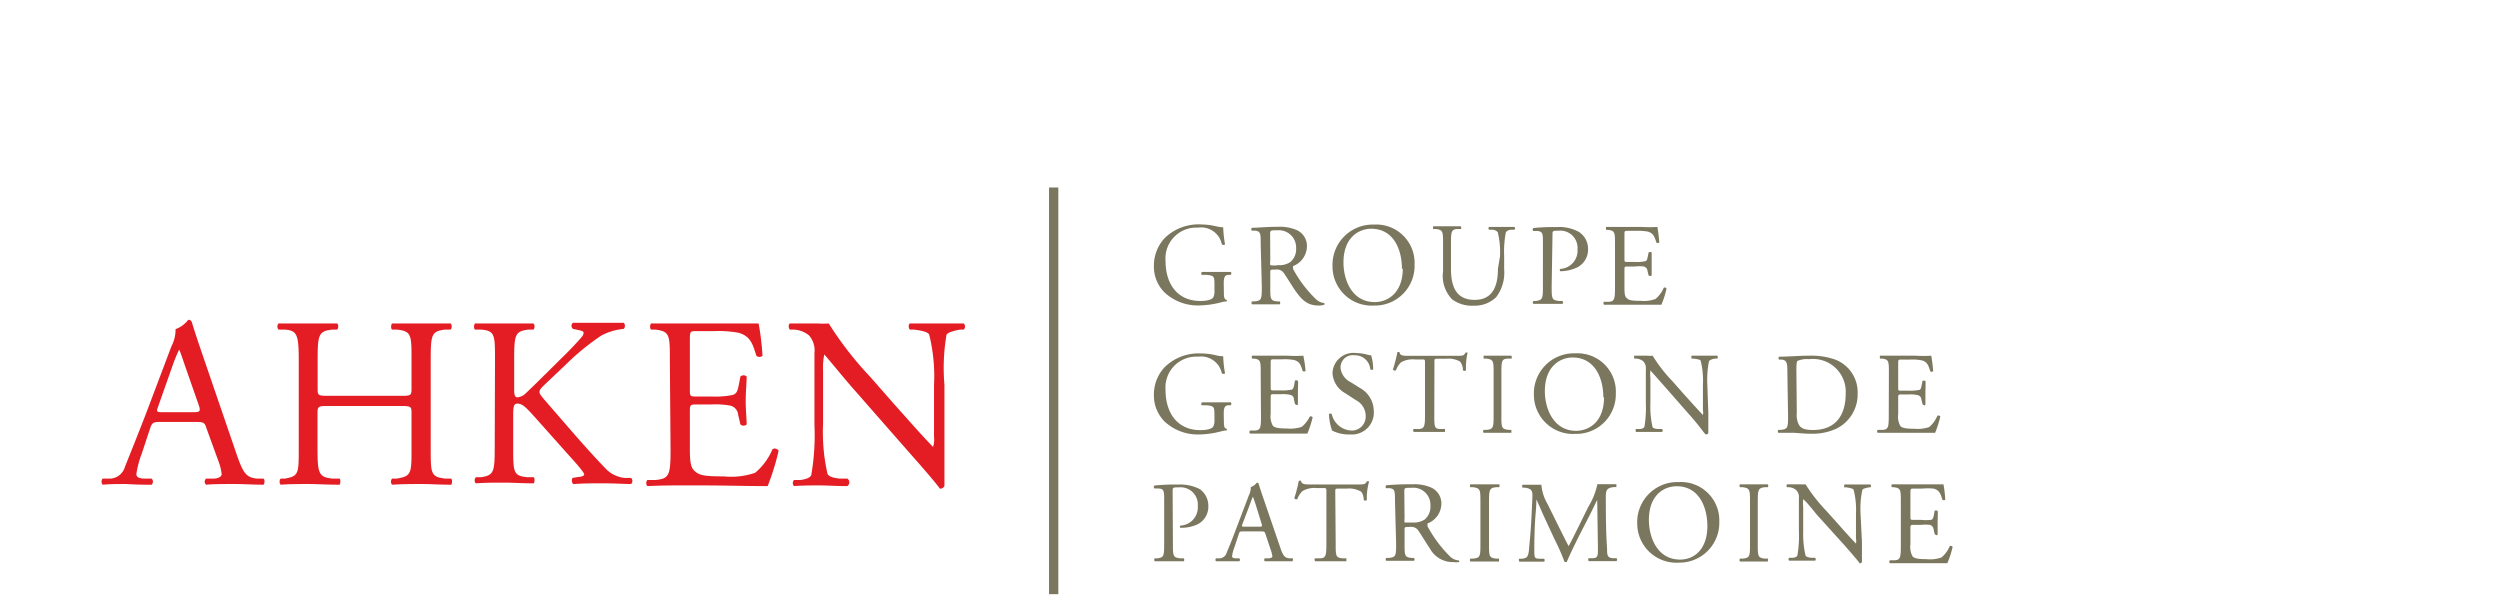 <svg id="e307dd0a-d049-4282-a712-708ab5fe7c42" data-name="Calque 1" xmlns="http://www.w3.org/2000/svg" width="180" height="43" viewBox="0 0 180 43"><title>logo-cp-groupe-ahken-M</title><path d="M14.86,30.82c-.12-.38-.19-.44-.72-.44H11.49c-.44,0-.54.06-.67.43l-.61,1.84a7,7,0,0,0-.39,1.46c0,.21.09.31.51.35l.58,0a.29.29,0,0,1,0,.44c-.46,0-1,0-1.83-.05-.58,0-1.21,0-1.69.05a.35.35,0,0,1,0-.44l.58,0A1.17,1.17,0,0,0,9,33.6c.32-.81.81-2,1.55-3.92l1.79-4.74a2.6,2.6,0,0,0,.3-1.24,2,2,0,0,0,.91-.67.24.24,0,0,1,.26.16c.23.77.51,1.58.77,2.35L17,32.6c.51,1.51.74,1.77,1.49,1.86l.48,0c.12.09.08.37,0,.44-.72,0-1.34-.05-2.13-.05s-1.51,0-2,.05a.29.29,0,0,1,0-.44l.51,0c.36,0,.61-.14.61-.32a3.65,3.65,0,0,0-.23-.93Zm-3.47-1.56c-.15.4-.13.42.36.42h2.16c.51,0,.55-.07.39-.54l-1-2.86c-.14-.42-.3-.9-.4-1.11h0a10.87,10.87,0,0,0-.42,1Z" fill="#e41c23"/><path d="M23.74,29.23c-.84,0-.88,0-.88.56v2.47c0,1.85.09,2.09,1.07,2.2l.51,0c.11.07.07.39,0,.44-.95,0-1.55-.05-2.23-.05s-1.35,0-2,.05a.34.34,0,0,1,0-.44l.3,0c1-.18,1-.35,1-2.2V25.94c0-1.84-.12-2.14-1-2.21l-.46,0a.35.35,0,0,1,0-.44c.86,0,1.45,0,2.21,0s1.28,0,2,0c.1,0,.14.37,0,.44l-.33,0c-1,.11-1.06.37-1.06,2.21v2c0,.55,0,.56.88.56h5c.85,0,.88,0,.88-.56v-2c0-1.84,0-2.1-1.07-2.21l-.33,0c-.11-.07-.07-.39,0-.44.81,0,1.41,0,2.12,0s1.29,0,2.08,0c.1,0,.14.37,0,.44l-.37,0c-1,.11-1.05.37-1.05,2.21v6.32c0,1.85,0,2.07,1.05,2.2l.42,0c.11.07.07.39,0,.44-.84,0-1.44-.05-2.13-.05s-1.35,0-2.12.05a.34.34,0,0,1,0-.44l.33,0c1.07-.18,1.07-.35,1.07-2.2V29.79c0-.53,0-.56-.88-.56Z" fill="#e41c23"/><path d="M35.64,25.94c0-1.84,0-2.12-1-2.21l-.44,0c-.11-.07-.07-.39,0-.44.86,0,1.43,0,2.21,0s1.29,0,2,0a.35.35,0,0,1,0,.44l-.34,0c-1,.11-1.05.37-1.05,2.21v2c0,.34,0,.67.23.67a1.05,1.05,0,0,0,.49-.19c.24-.21.7-.67.89-.85l1.9-1.88c.33-.31,1.19-1.21,1.37-1.45a.48.48,0,0,0,.12-.28c0-.07-.07-.13-.3-.18l-.47-.1a.29.29,0,0,1,0-.44c.61,0,1.31,0,1.93,0s1.21,0,1.73,0a.33.33,0,0,1,0,.44,4.22,4.22,0,0,0-1.63.49,17.31,17.31,0,0,0-2.46,2l-1.58,1.5c-.25.24-.4.4-.4.54s.1.26.33.54c1.67,1.92,3,3.5,4.39,4.94a2.2,2.2,0,0,0,1.4.72l.48,0a.31.31,0,0,1,0,.44c-.46,0-1.14-.05-2-.05s-1.33,0-2.14.05c-.12,0-.17-.34-.07-.44l.41-.07c.24,0,.42-.09.42-.18s-.13-.24-.25-.4c-.33-.42-.79-.9-1.45-1.65l-1.41-1.58c-1-1.12-1.28-1.47-1.7-1.47-.26,0-.3.22-.3.84v2.26c0,1.85,0,2.09,1,2.2l.47,0c.11.07.07.39,0,.44-.86,0-1.46-.05-2.15-.05s-1.31,0-2,.05c-.11-.05-.14-.32,0-.44l.35,0c.94-.14,1-.35,1-2.2Z" fill="#e41c23"/><path d="M48.23,25.94c0-1.82,0-2.09-1.07-2.21l-.28,0c-.11-.07-.08-.39,0-.44.76,0,1.35,0,2.07,0h3.3c1.12,0,2.16,0,2.37,0a18.77,18.77,0,0,1,.28,2.33.35.35,0,0,1-.44,0c-.26-.83-.42-1.44-1.33-1.67a8.14,8.14,0,0,0-1.7-.11H50.19c-.52,0-.52,0-.52.71v3.51c0,.49,0,.49.58.49h1a6.49,6.49,0,0,0,1.5-.11c.21-.07.33-.17.42-.61l.14-.72a.33.33,0,0,1,.45,0c0,.42-.07,1.1-.07,1.77s.07,1.3.07,1.68a.33.33,0,0,1-.45,0l-.16-.68a.75.75,0,0,0-.54-.67,5.92,5.92,0,0,0-1.36-.09h-1c-.53,0-.58,0-.58.48v2.47c0,.93,0,1.53.33,1.83s.58.4,2.12.4a5.24,5.24,0,0,0,2.25-.26,4.45,4.45,0,0,0,1.25-1.7.32.32,0,0,1,.44.12A17.46,17.46,0,0,1,55.27,35c-1.58,0-3.15-.05-4.71-.05H49c-.75,0-1.35,0-2.39.05a.34.34,0,0,1,0-.44l.58,0c1-.09,1.09-.35,1.09-2.2Z" fill="#e41c23"/><path d="M68,31.91c0,.53,0,2.62,0,3.07a.31.31,0,0,1-.33.2c-.21-.3-.72-.92-2.25-2.65l-4.07-4.64c-.48-.54-1.67-2-2-2.37h0a4.46,4.46,0,0,0-.09,1.14v3.83a13.63,13.63,0,0,0,.32,3.63c.1.2.45.3.89.34l.54,0A.32.32,0,0,1,61,35c-.79,0-1.4-.05-2-.05s-1.22,0-1.83.05a.32.32,0,0,1,0-.44l.47,0c.4-.06.68-.16.77-.35a16.75,16.75,0,0,0,.23-3.62V25.42a1.63,1.63,0,0,0-.39-1.27,1.89,1.89,0,0,0-1.08-.42l-.3,0c-.11-.11-.11-.37,0-.44.74,0,1.67,0,2,0a6.47,6.47,0,0,0,.8,0,24.88,24.88,0,0,0,3,3.86L64.29,29c1.21,1.35,2.07,2.34,2.89,3.18h0a1.79,1.79,0,0,0,.07-.74V27.72a12.51,12.51,0,0,0-.35-3.64c-.11-.16-.39-.26-1.09-.35l-.3,0c-.12-.11-.1-.39,0-.44.8,0,1.4,0,2.07,0s1.21,0,1.81,0a.31.31,0,0,1,0,.44l-.24,0c-.57.09-.92.23-1,.37A14.11,14.11,0,0,0,68,27.72Z" fill="#e41c23"/><path d="M88.12,21c0,.34,0,.54.2.6a.07.07,0,0,1,0,.1,1.85,1.85,0,0,0-.41.07,6.47,6.47,0,0,1-1.5.22,3.52,3.52,0,0,1-2.56-.93,2.63,2.63,0,0,1-.77-1.9,2.91,2.91,0,0,1,.76-2,3.48,3.48,0,0,1,2.65-1,5.06,5.06,0,0,1,1.06.13,3,3,0,0,0,.52.08,8.8,8.8,0,0,0,.13,1.21c0,.07-.18.08-.23,0a1.52,1.52,0,0,0-1.71-1.19,2.22,2.22,0,0,0-2.34,2.41c0,1.61.83,2.87,2.51,2.87.52,0,.83-.11.92-.25a.94.94,0,0,0,.09-.48v-.33c0-.71,0-.76-.55-.82l-.37,0c-.06,0,0-.18,0-.21.25,0,.71,0,1.2,0,.33,0,.61,0,.89,0a.14.14,0,0,1,0,.21l-.14,0c-.35,0-.36.28-.36.7Z" fill="#7b775f"/><path d="M90.77,17.61c0-.79,0-.93-.36-1l-.27,0c-.06,0-.06-.18,0-.21.46,0,1-.07,1.86-.07a3.08,3.08,0,0,1,1.4.25,1.26,1.26,0,0,1,.7,1.18,1.56,1.56,0,0,1-1,1.4c0,.05,0,.13,0,.2a8.81,8.81,0,0,0,1.69,2.22,1,1,0,0,0,.57.24s0,.08,0,.12A1.52,1.52,0,0,1,95,22c-.71,0-1.14-.21-1.73-1.06-.22-.31-.56-.88-.82-1.26a.6.6,0,0,0-.6-.27c-.37,0-.39,0-.39.18v1.06c0,.88,0,1,.5,1.05l.18,0a.17.17,0,0,1,0,.21c-.37,0-.66,0-1,0s-.66,0-1,0c0,0-.07-.15,0-.21l.21,0c.49-.06.5-.17.5-1.05Zm.69,1.2a.59.59,0,0,0,0,.28,1.67,1.67,0,0,0,.57,0,1.4,1.4,0,0,0,.87-.22,1.21,1.21,0,0,0,.42-1A1.24,1.24,0,0,0,92,16.58c-.52,0-.55,0-.55.27Z" fill="#7b775f"/><path d="M95.94,19.17a2.9,2.9,0,0,1,3-3,2.76,2.76,0,0,1,2.91,2.88A2.86,2.86,0,0,1,98.92,22,2.82,2.82,0,0,1,95.94,19.17Zm5,.18c0-1.39-.61-2.88-2.21-2.88-.87,0-2,.6-2,2.43,0,1.24.6,2.85,2.25,2.85C100,21.75,101,21,101,19.35Z" fill="#7b775f"/><path d="M108,18.45a6.08,6.08,0,0,0-.16-1.73.54.54,0,0,0-.42-.18l-.21,0a.15.15,0,0,1,0-.2c.32,0,.63,0,.95,0s.58,0,.88,0a.14.14,0,0,1,0,.2l-.2,0c-.21,0-.37.09-.42.2a7.34,7.34,0,0,0-.12,1.71v.95a2.9,2.9,0,0,1-.58,2,2.22,2.22,0,0,1-1.6.61,2.4,2.4,0,0,1-1.57-.46,2.41,2.41,0,0,1-.65-2v-2c0-.87,0-1-.51-1.06l-.21,0s0-.17,0-.2l1,0,1,0s.07.17,0,.2l-.2,0c-.49,0-.51.19-.51,1.06v1.81c0,1.34.42,2.23,1.7,2.23s1.68-.95,1.68-2.23Z" fill="#7b775f"/><path d="M111.72,20.62c0,.88,0,1,.55,1.05l.23,0a.17.17,0,0,1,0,.21c-.48,0-.75,0-1.09,0s-.65,0-1,0c-.05,0-.07-.16,0-.21l.18,0c.48-.07.5-.17.5-1.05V17.53c0-.71,0-.85-.39-.9l-.3,0a.14.14,0,0,1,0-.21,13,13,0,0,1,1.66-.07,3,3,0,0,1,1.61.34,1.45,1.45,0,0,1,.67,1.25,1.43,1.43,0,0,1-.84,1.34,2.92,2.92,0,0,1-1.15.25c-.06,0-.06-.15,0-.17a1.31,1.31,0,0,0,1.23-1.41,1.24,1.24,0,0,0-1.35-1.34c-.44,0-.45,0-.45.3Z" fill="#7b775f"/><path d="M116.28,17.61c0-.88,0-1-.51-1.06l-.14,0s0-.18,0-.21c.36,0,.65,0,1,0h1.57a9.36,9.36,0,0,0,1.13,0,11.18,11.18,0,0,1,.14,1.12.17.17,0,0,1-.21,0c-.13-.39-.2-.68-.64-.79a4.07,4.07,0,0,0-.81-.05h-.6c-.25,0-.25,0-.25.33v1.68c0,.23,0,.23.27.23h.49a2.75,2.75,0,0,0,.71-.05c.1,0,.16-.08.2-.29l.07-.34a.18.18,0,0,1,.22,0c0,.21,0,.53,0,.85s0,.62,0,.8a.17.17,0,0,1-.22,0l-.08-.32a.35.35,0,0,0-.26-.32,2.4,2.4,0,0,0-.64,0h-.49c-.25,0-.27,0-.27.22v1.18c0,.45,0,.73.16.87s.27.2,1,.2a2.45,2.45,0,0,0,1.07-.13,2.13,2.13,0,0,0,.6-.81.14.14,0,0,1,.2.06,6.31,6.31,0,0,1-.37,1.16c-.76,0-1.5,0-2.25,0h-.75c-.36,0-.65,0-1.14,0,0,0-.07-.16,0-.21l.28,0c.48,0,.52-.17.52-1.05Z" fill="#7b775f"/><path d="M88.12,30.29c0,.34,0,.54.2.59a.08.08,0,0,1,0,.11,1.85,1.85,0,0,0-.41.07,6.47,6.47,0,0,1-1.5.22,3.52,3.52,0,0,1-2.56-.93,2.65,2.65,0,0,1-.77-1.9,2.89,2.89,0,0,1,.76-2,3.48,3.48,0,0,1,2.65-1,4.45,4.45,0,0,1,1.06.13,2.2,2.2,0,0,0,.52.07,8.76,8.76,0,0,0,.13,1.22c0,.06-.18.07-.23,0a1.53,1.53,0,0,0-1.71-1.19,2.22,2.22,0,0,0-2.34,2.41c0,1.61.83,2.88,2.51,2.88.52,0,.83-.11.92-.25a.94.94,0,0,0,.09-.48V30c0-.71,0-.76-.55-.82l-.37,0c-.06,0,0-.18,0-.21.25,0,.71,0,1.2,0,.33,0,.61,0,.89,0a.14.14,0,0,1,0,.21l-.14,0c-.35,0-.36.27-.36.7Z" fill="#7b775f"/><path d="M90.77,26.87c0-.87,0-1-.51-1.05l-.13,0s0-.18,0-.21c.36,0,.64,0,1,0h1.58a9.46,9.46,0,0,0,1.13,0A8.94,8.94,0,0,1,94,26.71a.16.16,0,0,1-.21,0c-.12-.39-.2-.69-.63-.79a3.57,3.57,0,0,0-.82-.05h-.6c-.25,0-.25,0-.25.33v1.68c0,.23,0,.23.28.23h.48a3.26,3.26,0,0,0,.71-.05c.11,0,.16-.08.21-.29l.06-.35c0-.05.19-.05.22,0s0,.53,0,.85,0,.62,0,.8-.18.06-.22,0l-.07-.33c0-.15-.09-.27-.26-.31a2.4,2.4,0,0,0-.65-.05h-.48c-.25,0-.28,0-.28.23v1.18a1.39,1.39,0,0,0,.16.87c.1.1.28.19,1,.19a2.57,2.57,0,0,0,1.08-.12A2.23,2.23,0,0,0,94.3,30a.15.15,0,0,1,.21.05,7.3,7.3,0,0,1-.38,1.17l-2.24,0h-.76l-1.13,0A.17.17,0,0,1,90,31l.27,0c.48,0,.52-.16.52-1Z" fill="#7b775f"/><path d="M97.22,31.28A2.67,2.67,0,0,1,95.91,31a3.74,3.74,0,0,1-.22-1.17c0-.06.16-.08.2,0A1.52,1.52,0,0,0,97.33,31a1,1,0,0,0,1-1,1.28,1.28,0,0,0-.69-1.18l-.8-.52a1.76,1.76,0,0,1-.9-1.44,1.51,1.51,0,0,1,1.71-1.44,3.19,3.19,0,0,1,.78.11,1.18,1.18,0,0,0,.29.05,3.49,3.49,0,0,1,.15,1c0,.05-.17.08-.21,0a1.1,1.1,0,0,0-1.14-1,.88.88,0,0,0-1,.93,1.31,1.31,0,0,0,.72,1l.67.42a1.9,1.9,0,0,1,1,1.61A1.58,1.58,0,0,1,97.22,31.28Z" fill="#7b775f"/><path d="M103.27,29.89c0,.88,0,1,.51,1l.26,0s0,.18,0,.21l-1.1,0-1.16,0s-.07-.17,0-.21l.3,0c.47,0,.52-.16.52-1V26.14c0-.26,0-.26-.26-.26h-.46a1.74,1.74,0,0,0-1,.2,1.54,1.54,0,0,0-.37.58.16.16,0,0,1-.22-.06,9.46,9.46,0,0,0,.32-1.24.18.18,0,0,1,.16,0c0,.26.32.26.71.26h3.39c.45,0,.53,0,.65-.24,0,0,.14,0,.15,0a4.89,4.89,0,0,0-.12,1.27c0,.07-.18.07-.22,0a1,1,0,0,0-.21-.62,1.69,1.69,0,0,0-1-.2h-.59c-.26,0-.25,0-.25.28Z" fill="#7b775f"/><path d="M107.54,26.89c0-.89,0-1-.51-1.07l-.21,0s0-.18,0-.21c.42,0,.7,0,1,0l1,0s.07.18,0,.21l-.21,0c-.5,0-.51.18-.51,1.07v3c0,.89,0,1,.51,1.06l.21,0s0,.18,0,.21l-1,0c-.35,0-.63,0-1,0a.17.17,0,0,1,0-.21l.21,0c.49-.05.51-.17.51-1.06Z" fill="#7b775f"/><path d="M110.44,28.44a2.89,2.89,0,0,1,3-3,2.76,2.76,0,0,1,2.9,2.88,2.85,2.85,0,0,1-2.9,2.92A2.82,2.82,0,0,1,110.44,28.44Zm5,.17c0-1.38-.61-2.87-2.21-2.87-.87,0-2,.6-2,2.43,0,1.24.61,2.85,2.26,2.85C114.53,31,115.49,30.26,115.49,28.61Z" fill="#7b775f"/><path d="M123,29.72c0,.25,0,1.25,0,1.47,0,0-.06.09-.16.09s-.34-.44-1.07-1.27l-1.94-2.21-1-1.13h0a2.34,2.34,0,0,0,0,.55V29a6.6,6.6,0,0,0,.15,1.73c0,.1.22.15.43.16l.26,0a.15.15,0,0,1,0,.21l-1,0c-.35,0-.58,0-.87,0a.16.16,0,0,1,0-.21l.23,0c.19,0,.32-.07.37-.16a8.67,8.67,0,0,0,.1-1.73V26.62a.75.75,0,0,0-.18-.6.87.87,0,0,0-.52-.2l-.14,0c0-.05,0-.18,0-.21.35,0,.79,0,.94,0a2.29,2.29,0,0,0,.39,0,10.78,10.78,0,0,0,1.43,1.84l.81.92c.58.64,1,1.11,1.38,1.51h0a.91.91,0,0,0,0-.35V27.72a6,6,0,0,0-.16-1.74c0-.07-.19-.12-.52-.16l-.15,0c0-.05,0-.18,0-.21l1,0c.36,0,.58,0,.86,0a.15.15,0,0,1,0,.21l-.12,0a.8.8,0,0,0-.47.17,6.92,6.92,0,0,0-.12,1.73Z" fill="#7b775f"/><path d="M128.69,26.71c0-.59-.05-.77-.4-.82l-.18,0c-.07,0-.08-.18,0-.21.71,0,1.39-.07,2.1-.07a5.26,5.26,0,0,1,1.84.25,2.51,2.51,0,0,1,1.7,2.47,2.75,2.75,0,0,1-1.46,2.5,4.13,4.13,0,0,1-1.88.4c-.54,0-1.07-.07-1.37-.07s-.65,0-1,0a.17.17,0,0,1,0-.21l.19,0c.49-.06.51-.16.51-1Zm.68,3a1.56,1.56,0,0,0,.17.91c.18.26.5.34,1,.34,1.62,0,2.35-1.06,2.35-2.62a2.36,2.36,0,0,0-2.63-2.48,1.81,1.81,0,0,0-.83.12c-.07.05-.09.26-.09.63Z" fill="#7b775f"/><path d="M136,26.87c0-.87,0-1-.51-1.05l-.14,0s0-.18,0-.21c.36,0,.64,0,1,0h1.57a9.36,9.36,0,0,0,1.13,0,10.8,10.8,0,0,1,.14,1.12.17.17,0,0,1-.21,0c-.13-.39-.2-.69-.64-.79a3.47,3.47,0,0,0-.81-.05h-.6c-.26,0-.26,0-.26.33v1.68c0,.23,0,.23.28.23h.49a3.32,3.32,0,0,0,.71-.05c.1,0,.16-.08.2-.29l.07-.35c0-.05.18-.05.21,0s0,.53,0,.85,0,.62,0,.8-.17.06-.21,0l-.08-.33a.34.34,0,0,0-.26-.31,2.36,2.36,0,0,0-.64-.05h-.49c-.25,0-.28,0-.28.23v1.18a1.39,1.39,0,0,0,.16.87c.1.1.28.19,1,.19a2.54,2.54,0,0,0,1.07-.12,2.12,2.12,0,0,0,.59-.81.15.15,0,0,1,.21.05,7.3,7.3,0,0,1-.37,1.17c-.76,0-1.5,0-2.25,0h-.75l-1.14,0a.17.17,0,0,1,0-.21l.28,0c.48,0,.52-.16.52-1Z" fill="#7b775f"/><path d="M84.45,39.15c0,.89,0,1,.56,1.05l.22,0a.17.17,0,0,1,0,.21l-1.09,0c-.35,0-.66,0-1,0a.17.17,0,0,1,0-.21l.18,0c.48-.06.5-.16.5-1.05V36.06c0-.71,0-.85-.4-.89l-.3,0a.14.14,0,0,1,0-.21,12.82,12.82,0,0,1,1.66-.07,3.09,3.09,0,0,1,1.61.33A1.47,1.47,0,0,1,87,36.45a1.41,1.41,0,0,1-.84,1.33A2.76,2.76,0,0,1,85,38c-.06,0-.06-.15,0-.16a1.31,1.31,0,0,0,1.24-1.41,1.24,1.24,0,0,0-1.35-1.34c-.45,0-.46,0-.46.3Z" fill="#7b775f"/><path d="M91.12,38.47c-.06-.19-.09-.21-.34-.21H89.51c-.21,0-.26,0-.32.2l-.29.88a3,3,0,0,0-.19.7c0,.1.05.14.25.16l.27,0a.14.14,0,0,1,0,.21c-.22,0-.48,0-.87,0s-.58,0-.81,0a.17.17,0,0,1,0-.21l.27,0a.55.55,0,0,0,.5-.41c.16-.38.39-.93.74-1.87l.86-2.26a1.34,1.34,0,0,0,.14-.59.92.92,0,0,0,.43-.32.14.14,0,0,1,.13.07c.11.37.24.76.37,1.13l1.15,3.36c.24.73.35.85.71.89l.22,0c.06,0,0,.17,0,.21-.34,0-.63,0-1,0s-.72,0-1,0a.14.14,0,0,1,0-.21l.24,0c.18,0,.3-.06.3-.15a2.09,2.09,0,0,0-.11-.44Zm-1.66-.75c-.07.2-.06.2.18.2h1c.24,0,.26,0,.18-.26L90.4,36.3c-.07-.2-.14-.43-.19-.53h0a3.35,3.35,0,0,0-.2.5Z" fill="#7b775f"/><path d="M96.17,39.15c0,.89,0,1,.51,1.05l.26,0s0,.18,0,.21l-1.1,0-1.16,0s-.07-.17,0-.21l.3,0c.48,0,.52-.16.52-1.05V35.41c0-.26,0-.27-.25-.27h-.46a1.7,1.7,0,0,0-1,.21,1.46,1.46,0,0,0-.38.58.16.16,0,0,1-.22-.06,9.2,9.2,0,0,0,.32-1.25.29.29,0,0,1,.16,0c.05.27.32.26.71.26h3.39c.45,0,.53,0,.65-.23.05,0,.14,0,.16,0A4.53,4.53,0,0,0,98.41,36c0,.06-.18.06-.22,0,0-.21-.08-.52-.21-.61a1.68,1.68,0,0,0-1-.21h-.59c-.26,0-.25,0-.25.29Z" fill="#7b775f"/><path d="M100.44,36.15c0-.8,0-.94-.37-1l-.26,0c-.06,0-.06-.18,0-.21a18.16,18.16,0,0,1,1.87-.07,3,3,0,0,1,1.4.25,1.26,1.26,0,0,1,.7,1.17,1.55,1.55,0,0,1-1,1.4s0,.13,0,.2a9.1,9.1,0,0,0,1.68,2.23,1,1,0,0,0,.58.23.08.08,0,0,1,0,.12,1.14,1.14,0,0,1-.37,0,1.87,1.87,0,0,1-1.73-1c-.22-.31-.56-.89-.82-1.27a.61.61,0,0,0-.6-.26c-.37,0-.39,0-.39.18v1c0,.89,0,1,.5,1.05l.18,0a.17.17,0,0,1,0,.21c-.38,0-.66,0-1,0s-.65,0-1,0a.16.16,0,0,1,0-.21l.21,0c.49-.06.5-.16.5-1.05Zm.69,1.2a.76.76,0,0,0,0,.27s.15,0,.58,0a1.42,1.42,0,0,0,.86-.21,1.2,1.2,0,0,0,.42-1,1.23,1.23,0,0,0-1.34-1.29c-.52,0-.54,0-.54.27Z" fill="#7b775f"/><path d="M106.59,36.16c0-.89,0-1-.51-1.08h-.21a.17.17,0,0,1,0-.21c.42,0,.7,0,1.06,0s.62,0,1,0c.05,0,.06.17,0,.21h-.21c-.49.05-.51.19-.51,1.08v3c0,.89,0,1,.51,1.06l.21,0s0,.18,0,.21l-1,0c-.36,0-.64,0-1.06,0a.17.17,0,0,1,0-.21l.21,0c.5-.06.51-.17.51-1.06Z" fill="#7b775f"/><path d="M112.36,38.18c.2.39.38.77.58,1.14h0c.22-.39.43-.83.64-1.25l.79-1.6a5,5,0,0,0,.64-1.61c.28,0,.46,0,.63,0s.48,0,.74,0c0,0,0,.17,0,.21h-.18c-.52.06-.59.21-.58.8,0,.89,0,2.44.09,3.64,0,.42,0,.65.41.68l.27,0a.16.16,0,0,1,0,.21l-1,0-1,0a.16.16,0,0,1,0-.21l.25,0c.41,0,.41-.17.41-.71L115,36h0c-.06.09-.37.76-.54,1.09l-.75,1.46c-.37.74-.75,1.53-.9,1.91a.1.1,0,0,1-.09,0,.1.1,0,0,1-.07,0,16.61,16.61,0,0,0-.74-1.67l-.75-1.62c-.18-.39-.35-.82-.54-1.21h0c0,.52-.06,1-.09,1.49s-.06,1.26-.06,2,0,.76.38.78l.32,0a.14.14,0,0,1,0,.21c-.28,0-.61,0-.93,0s-.57,0-.85,0c0,0-.07-.17,0-.21l.18,0c.36-.05.47-.1.52-.69s.1-1,.15-1.84.07-1.4.09-1.86,0-.66-.56-.73h-.14a.16.16,0,0,1,0-.21c.25,0,.45,0,.66,0s.42,0,.69,0a3.22,3.22,0,0,0,.44,1.38Z" fill="#7b775f"/><path d="M117.88,37.71a2.89,2.89,0,0,1,3-3,2.76,2.76,0,0,1,2.91,2.87,2.87,2.87,0,0,1-2.91,2.93A2.82,2.82,0,0,1,117.88,37.71Zm5.05.17c0-1.38-.61-2.87-2.21-2.87-.87,0-2,.59-2,2.43,0,1.24.6,2.85,2.25,2.85C122,40.29,122.93,39.53,122.93,37.88Z" fill="#7b775f"/><path d="M126,36.16c0-.89,0-1-.51-1.08h-.21a.17.17,0,0,1,0-.21c.42,0,.7,0,1,0s.62,0,1,0a.17.17,0,0,1,0,.21h-.21c-.49.05-.51.19-.51,1.08v3c0,.89,0,1,.51,1.06l.21,0c.05,0,0,.18,0,.21l-1,0-1,0a.17.17,0,0,1,0-.21l.21,0c.5-.06.51-.17.51-1.06Z" fill="#7b775f"/><path d="M134.06,39c0,.25,0,1.25,0,1.46a.16.16,0,0,1-.16.1c-.1-.15-.35-.44-1.07-1.27l-2-2.21c-.22-.26-.79-1-1-1.13h0a2.29,2.29,0,0,0,0,.54v1.83A6.64,6.64,0,0,0,130,40c.05.1.22.14.43.16l.26,0a.15.15,0,0,1,0,.21l-1,0c-.35,0-.57,0-.87,0a.14.14,0,0,1,0-.21l.22,0c.19,0,.33-.07.37-.16a8,8,0,0,0,.11-1.73V35.89a.74.74,0,0,0-.19-.6.88.88,0,0,0-.51-.21h-.15c-.05,0-.05-.18,0-.21.35,0,.8,0,.95,0a2.3,2.3,0,0,0,.38,0,11.89,11.89,0,0,0,1.43,1.84l.82.91c.57.65,1,1.12,1.38,1.52h0a.94.94,0,0,0,0-.35V37a5.87,5.87,0,0,0-.17-1.74c-.05-.07-.18-.12-.52-.17h-.14c-.06,0,0-.19,0-.21.38,0,.67,0,1,0s.58,0,.87,0a.15.15,0,0,1,0,.21h-.11c-.27.05-.44.11-.47.18a6.44,6.44,0,0,0-.13,1.73Z" fill="#7b775f"/><path d="M136.86,36.14c0-.87,0-1-.51-1.06h-.13a.17.17,0,0,1,0-.21c.36,0,.64,0,1,0h1.58c.53,0,1,0,1.13,0a8.73,8.73,0,0,1,.13,1.11.17.17,0,0,1-.21,0c-.12-.39-.2-.69-.63-.8a4.25,4.25,0,0,0-.82,0h-.6c-.25,0-.25,0-.25.34v1.67c0,.24,0,.24.28.24h.48a3.32,3.32,0,0,0,.71,0c.1,0,.16-.09.21-.3l.06-.34c0-.05.19-.05.22,0s0,.53,0,.85,0,.62,0,.8-.18.06-.22,0l-.07-.33a.39.39,0,0,0-.26-.32,3.12,3.12,0,0,0-.65,0h-.48c-.25,0-.28,0-.28.23v1.18a1.39,1.39,0,0,0,.16.87c.1.1.28.19,1,.19a2.48,2.48,0,0,0,1.07-.12,2.09,2.09,0,0,0,.6-.82.16.16,0,0,1,.21.06,7.3,7.3,0,0,1-.38,1.17l-2.24,0h-.76l-1.14,0a.16.16,0,0,1,0-.21l.27,0c.48,0,.52-.16.52-1.05Z" fill="#7b775f"/><rect x="75.53" y="13.5" width="0.67" height="29.28" fill="#7b775f"/></svg>